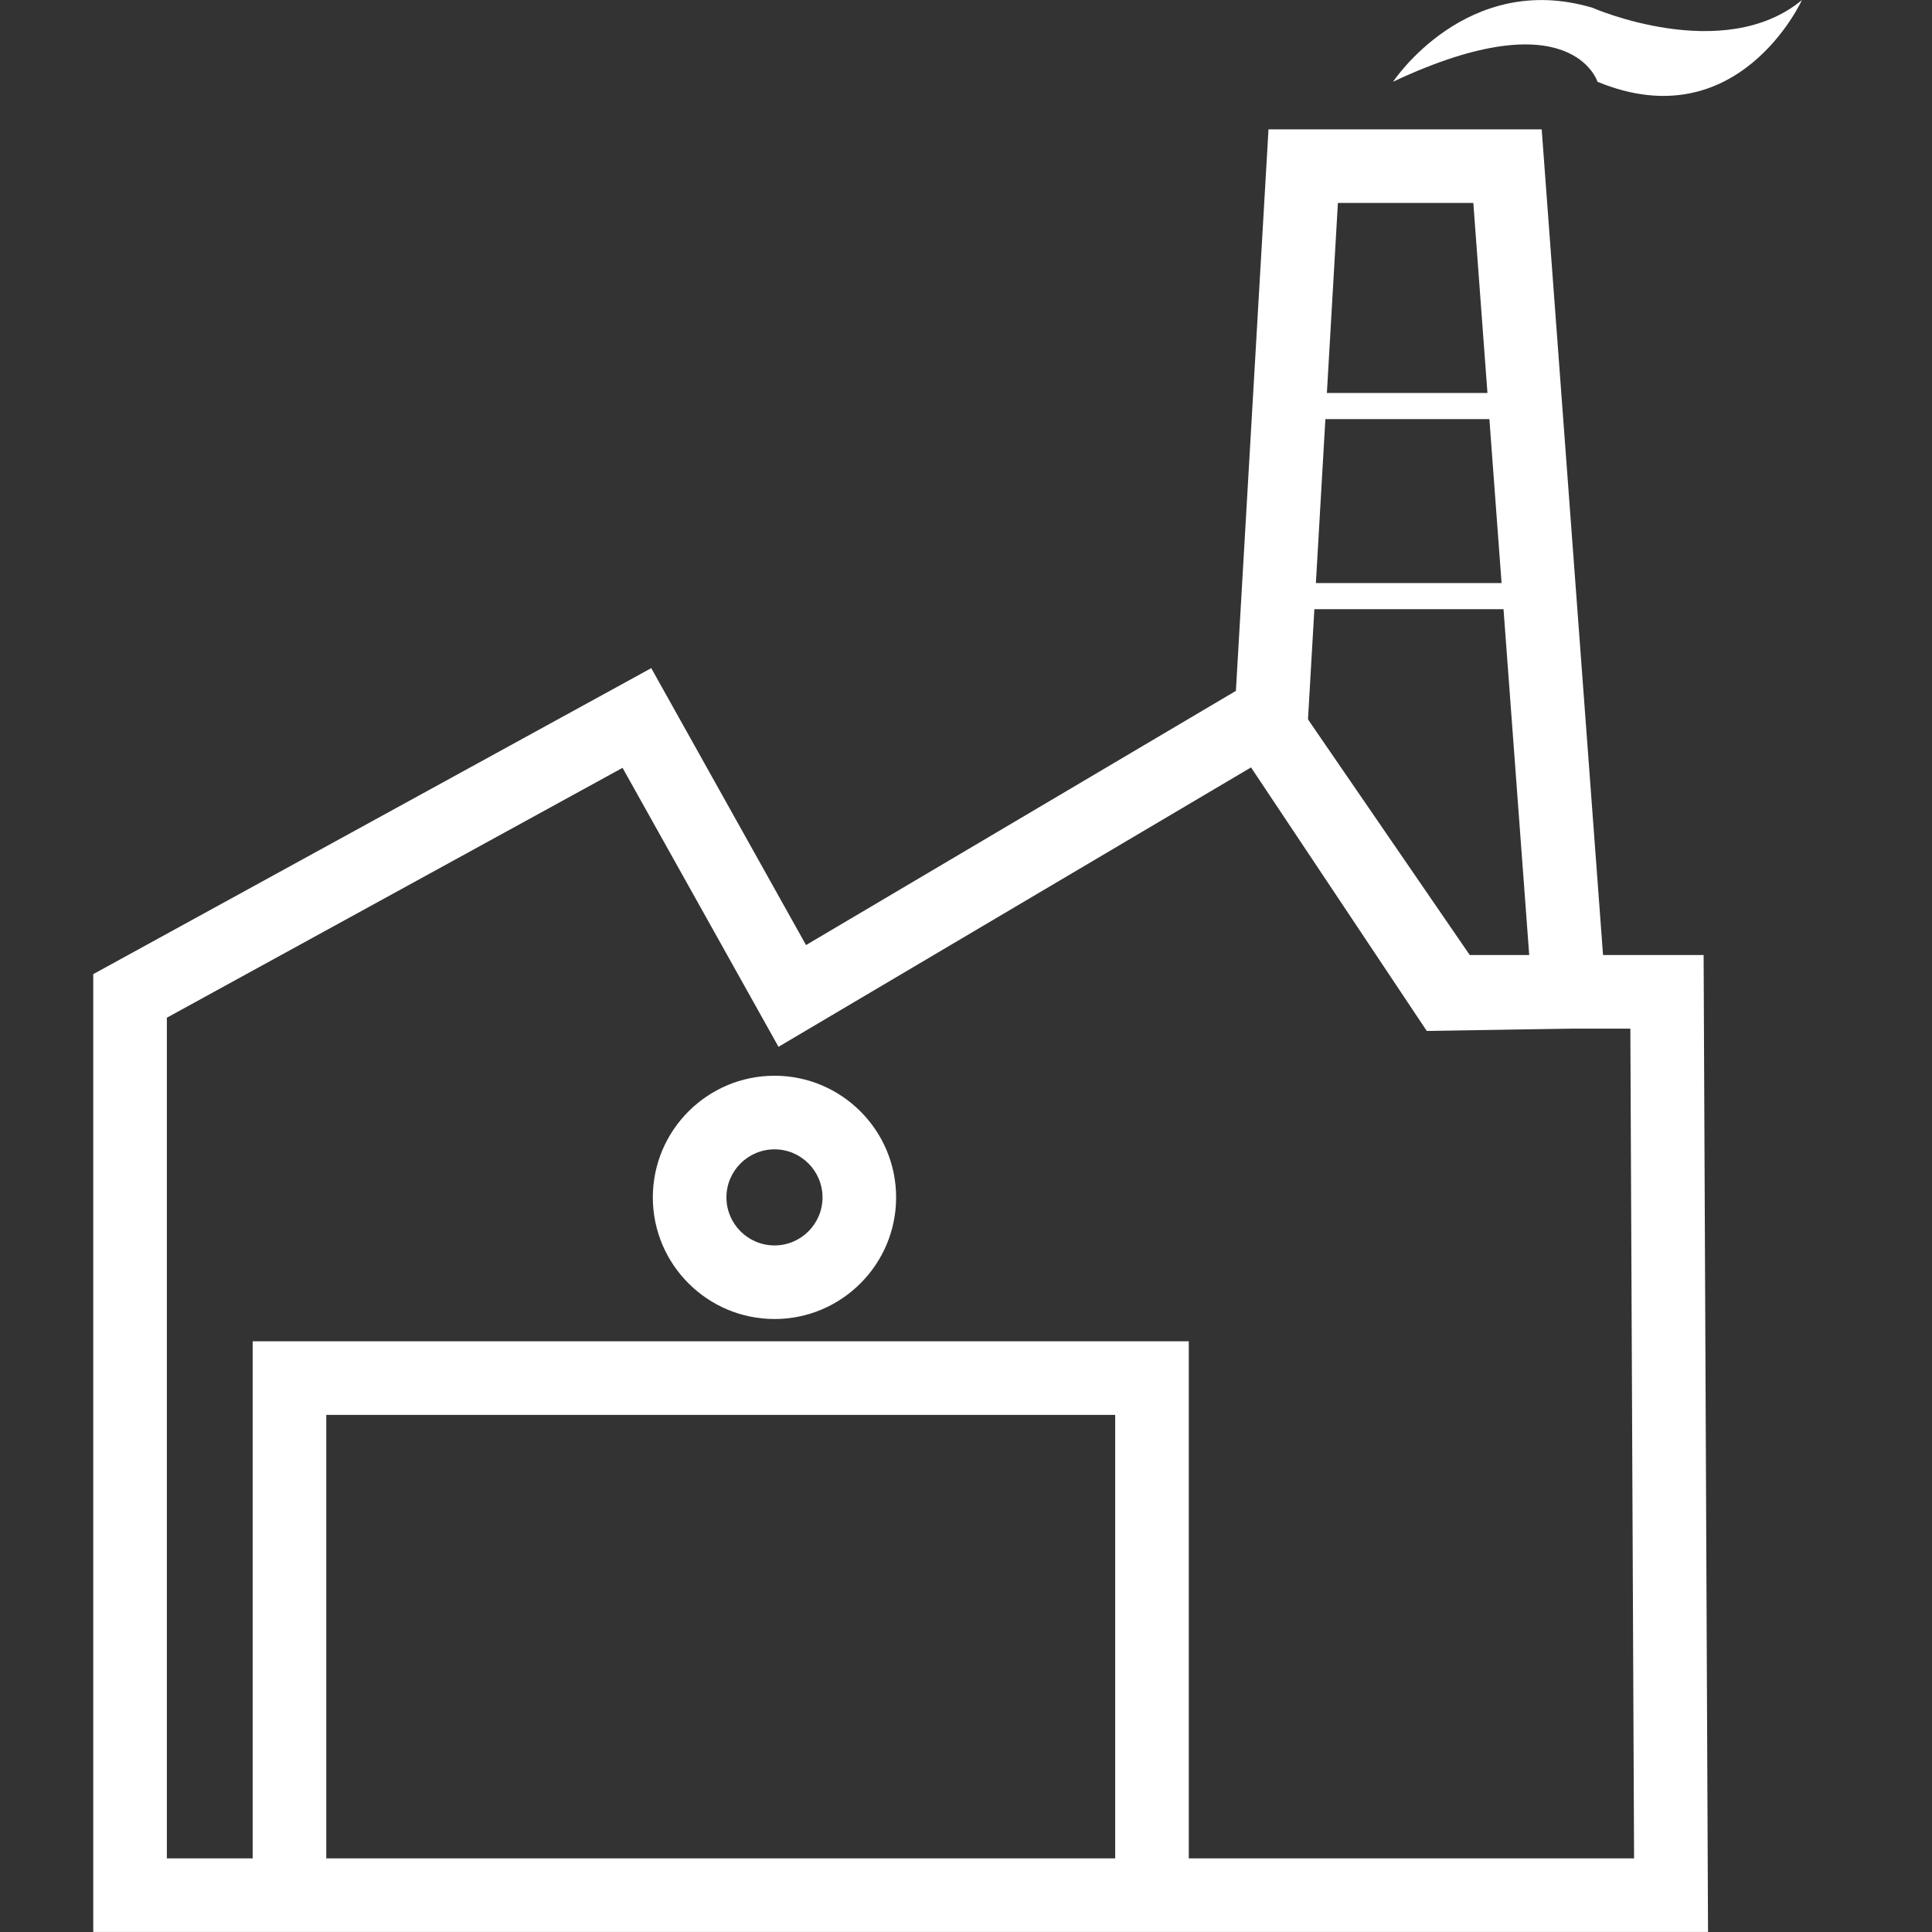 <?xml version="1.0" encoding="utf-8"?>
<!-- Generator: Adobe Illustrator 16.0.0, SVG Export Plug-In . SVG Version: 6.00 Build 0)  -->
<!DOCTYPE svg PUBLIC "-//W3C//DTD SVG 1.1//EN" "http://www.w3.org/Graphics/SVG/1.1/DTD/svg11.dtd">
<svg version="1.1" id="Layer_1" xmlns="http://www.w3.org/2000/svg" xmlns:xlink="http://www.w3.org/1999/xlink" x="0px" y="0px"
	 width="52.5px" height="52.5px" viewBox="0 0 52.5 52.5" enable-background="new 0 0 52.5 52.5" xml:space="preserve">
<rect x="0" y="0" width="52.5" height="52.5" fill="#333333" stroke="none"/>
<path fill="#FFFFFF" d="M46.414,52.499H2.534V26.471l15.163-8.315l4.206,7.525l12.696-7.507l5.34,7.778h6.355L46.414,52.499z
	 M4.534,50.499h39.87l-0.101-22.547h-5.418l-4.879-7.105l-12.851,7.599l-4.238-7.581L4.534,27.655V50.499z"/>
<path fill="#FFFFFF" d="M38.771,28.015l-5.265-7.895L34.47,3.515h7.424l1.814,24.419L38.771,28.015z M35.542,19.567l4.288,6.43
	l1.726-0.028l-1.52-20.454h-3.68L35.542,19.567z"/>
<polygon fill="#FFFFFF" points="32.304,51.443 30.304,51.443 30.304,38.448 8.866,38.448 8.866,51.443 6.866,51.443 6.866,36.448 
	32.304,36.448 "/>
<path fill="#FFFFFF" d="M21.047,35.843c-1.823,0-3.307-1.482-3.307-3.305s1.483-3.306,3.307-3.306c1.822,0,3.304,1.483,3.304,3.306
	S22.869,35.843,21.047,35.843z M21.047,31.232c-0.721,0-1.307,0.586-1.307,1.306s0.586,1.305,1.307,1.305
	c0.719,0,1.304-0.585,1.304-1.305S21.766,31.232,21.047,31.232z"/>
<path fill="#FFFFFF" d="M37.855,2.221c0,0,1.996-3.027,5.415-2.011c0,0,3.562,1.559,5.696-0.209c0,0-1.73,3.801-5.556,2.221
	C43.411,2.221,42.7-0.06,37.855,2.221z"/>
<rect x="35.056" y="10.679" fill="#FFFFFF" width="6.419" height="0.71"/>
<rect x="34.89" y="15.844" fill="#FFFFFF" width="7.132" height="0.71"/>
</svg>
